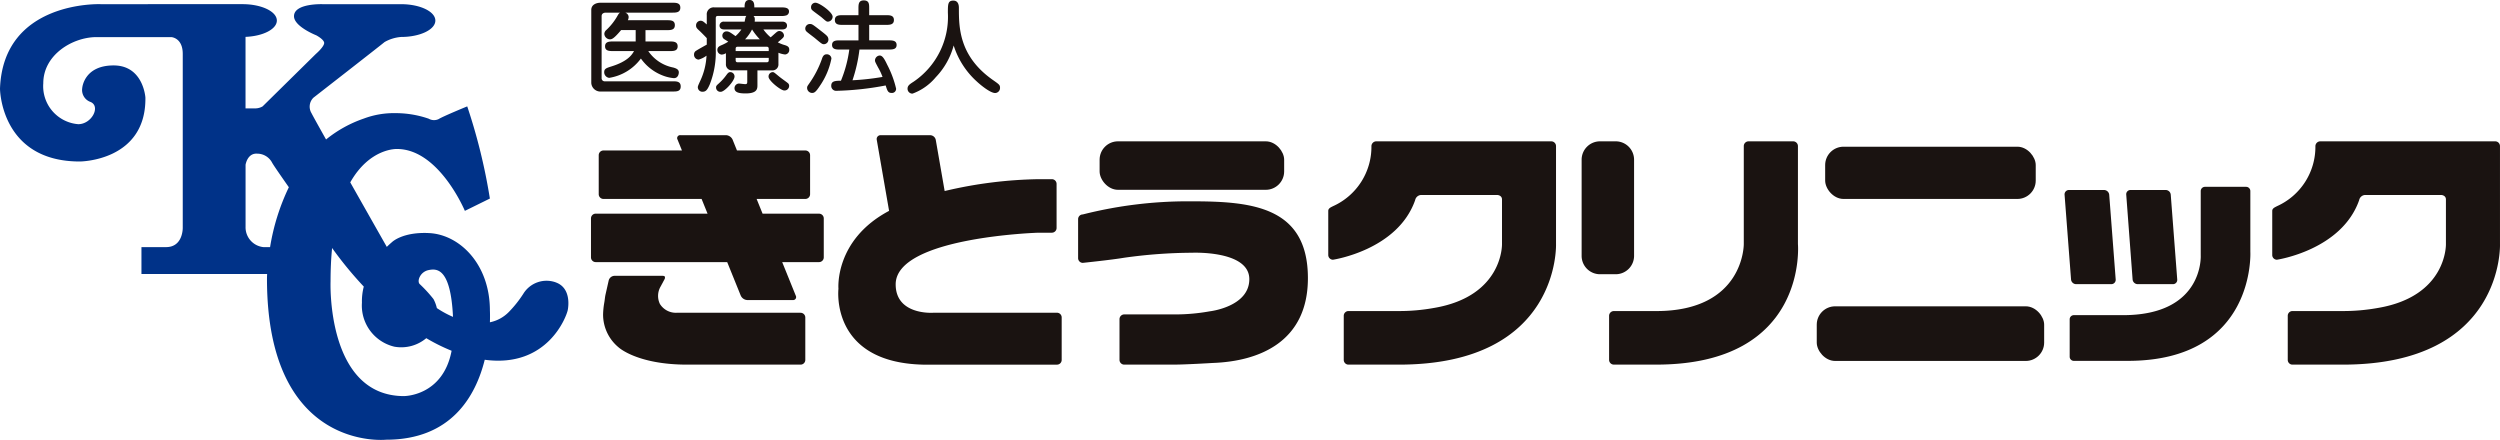 <svg xmlns="http://www.w3.org/2000/svg" width="270" height="47.511" viewBox="0 0 270 47.511">
  <g id="フッターロゴ" transform="translate(0 0)">
    <g id="グループ_180742" data-name="グループ 180742" transform="translate(0 0)">
      <path id="パス_73106" data-name="パス 73106" d="M250.429,6.365c-.393,0-.873,0-.873-.513s.48-.524.873-.524h2.434V4.1h-1.575c-.784.928-.991,1-1.231,1a.633.633,0,0,1-.581-.59.574.574,0,0,1,.21-.415A6.365,6.365,0,0,0,250.9,2.554c.141-.251.174-.273.285-.339h-1.561c-.033,0-.44,0-.44.382V9.292a.325.325,0,0,0,.294.339h7.364c.424,0,.883,0,.883.557s-.459.546-.883.546h-7.875a.988.988,0,0,1-.9-.928V1.92c0-.557.525-.775,1-.775h7.729c.417,0,.888,0,.888.535s-.471.535-.888.535h-5.075a.51.51,0,0,1,.381.47.8.8,0,0,1-.087.349h4.207c.412,0,.871,0,.871.535s-.468.535-.871.535h-2.3V5.328h2.6c.391,0,.873,0,.873.524s-.483.513-.873.513h-2.3a4.244,4.244,0,0,0,2.709,1.78c.285.088.591.186.591.524,0,.076-.033.622-.537.622a4.4,4.4,0,0,1-1.332-.339,5.153,5.153,0,0,1-2.227-1.78A5.285,5.285,0,0,1,250,9.259a.613.613,0,0,1-.537-.622c0-.371.261-.448.777-.612,1.834-.568,2.251-1.321,2.446-1.66Z" transform="translate(-184.209 -0.85)" fill="#1a1311"/>
      <path id="パス_73107" data-name="パス 73107" d="M296.62,2.338c.009-.055.066-.35.087-.415a.336.336,0,0,1,.1-.2h-3.063c-.146,0-.245.033-.245.251V5.3a9.47,9.47,0,0,1-.645,3.811c-.275.634-.436.8-.81.8a.494.494,0,0,1-.483-.47c0-.109.012-.164.264-.71a7.175,7.175,0,0,0,.676-2.719,2.669,2.669,0,0,1-.848.426.519.519,0,0,1-.5-.546.451.451,0,0,1,.252-.426c.139-.1.939-.546,1.123-.645v-.7c-.089-.1-.579-.6-.765-.775-.3-.273-.391-.361-.391-.59a.494.494,0,0,1,.49-.513c.219,0,.318.1.666.4V1.617a.745.745,0,0,1,.81-.819h3.275c0-.306,0-.8.523-.8s.527.491.527.8h2.851c.372,0,.895,0,.895.437a.44.44,0,0,1-.278.426,1.753,1.753,0,0,1-.617.066h-2.943c.113.109.179.2.132.612h2.992c.29,0,.5.153.5.426,0,.251-.179.415-.5.415H298.64a4.642,4.642,0,0,0,.786.852c.066-.055.132-.109.231-.2.48-.426.532-.481.72-.481a.515.515,0,0,1,.49.459c0,.207-.066.262-.666.764a3.876,3.876,0,0,0,.779.306c.337.109.457.229.457.491a.483.483,0,0,1-.457.513,2.568,2.568,0,0,1-.713-.186V6.914a.634.634,0,0,1-.676.688H298V9.174c0,.393,0,.917-1.276.917-.636,0-1.2-.076-1.2-.568a.5.5,0,0,1,.468-.5c.1,0,.579.066.69.066.21,0,.219-.109.219-.3V7.6h-1.615a.642.642,0,0,1-.69-.688V5.745a.933.933,0,0,1-.457.153.508.508,0,0,1-.468-.5c0-.339.259-.437.541-.557a4.955,4.955,0,0,0,.636-.339c-.056-.044-.339-.207-.4-.251a.447.447,0,0,1-.238-.371.457.457,0,0,1,.424-.491c.285,0,.417.1,1,.513a3.858,3.858,0,0,0,.636-.721H294.4c-.494,0-.494-.382-.494-.415a.437.437,0,0,1,.494-.426ZM293.842,9a5.508,5.508,0,0,0,.812-.906c.153-.207.252-.306.426-.306a.47.47,0,0,1,.447.481c0,.459-1.059,1.649-1.495,1.649a.467.467,0,0,1-.5-.491c0-.153.1-.24.311-.426m5.377-3.484V5.264c0-.131-.066-.218-.231-.218h-3.11c-.177,0-.231.088-.231.218v.252Zm-3.571.732V6.51c0,.131.054.218.231.218h3.11c.165,0,.231-.076.231-.218V6.248Zm2.611-2a6.894,6.894,0,0,1-.843-1.07,4.3,4.3,0,0,1-.753,1.07Zm2.02,3.964c.264.229.72.535.993.753a.371.371,0,0,1,.151.327.5.5,0,0,1-.523.481c-.381,0-1.7-1.059-1.7-1.485a.473.473,0,0,1,.443-.5c.132,0,.174.044.636.426" transform="translate(-216.197 -0.001)" fill="#1a1311"/>
      <path id="パス_73108" data-name="パス 73108" d="M339.848,4.9c-.188,0-.264-.065-.984-.666-.132-.109-.753-.568-.862-.677a.43.43,0,0,1-.165-.328.5.5,0,0,1,.5-.513c.235,0,.315.065,1.078.655.786.612.871.677.918.961a.5.5,0,0,1-.49.568m-.4,4.456c-.471.721-.631.808-.871.808a.549.549,0,0,1-.537-.535c0-.153.019-.186.226-.481a10.822,10.822,0,0,0,1.37-2.643c.052-.164.16-.513.5-.513a.489.489,0,0,1,.532.458,7.871,7.871,0,0,1-1.219,2.905m1.347-7.426a.534.534,0,0,1-.5.535c-.151,0-.184-.022-.683-.459-.155-.131-.876-.644-1-.764a.39.39,0,0,1-.146-.328.472.472,0,0,1,.513-.491c.471.055,1.817,1.038,1.817,1.507m.805,3.549c-.381,0-.866,0-.866-.5s.485-.491.866-.491h1.987V2.813H341.91c-.4,0-.876,0-.876-.524s.471-.524.876-.524h1.671V1.043c0-.426,0-.873.57-.873.589,0,.589.4.589.873v.721h1.8c.4,0,.871,0,.871.524s-.476.524-.871.524h-1.8V4.484h2.086c.391,0,.876,0,.876.5s-.485.491-.876.491H343.69a16.517,16.517,0,0,1-.753,3.32,27.336,27.336,0,0,0,3.244-.36A6.081,6.081,0,0,0,345.7,7.41c-.278-.524-.334-.633-.334-.753a.547.547,0,0,1,.5-.535c.268,0,.466.24.819.994a10.854,10.854,0,0,1,.961,2.577.444.444,0,0,1-.494.47c-.381,0-.457-.251-.631-.808a31.955,31.955,0,0,1-5.3.579.527.527,0,0,1-.579-.546c0-.524.438-.535,1.05-.546a13.585,13.585,0,0,0,.9-3.364Z" transform="translate(-250.868 -0.126)" fill="#1a1311"/>
      <path id="パス_73109" data-name="パス 73109" d="M383.772,8.554a5.941,5.941,0,0,1-2.491,1.747.525.525,0,0,1-.537-.535c0-.339.245-.491.669-.765A8.455,8.455,0,0,0,385.1,1.565c0-.917,0-1.311.589-1.311s.6.612.6.786c0,2.064,0,5.187,3.625,7.754.73.513.819.568.819.885a.547.547,0,0,1-.523.557c-.518,0-1.544-.83-2.01-1.267A8.789,8.789,0,0,1,385.726,5.1a7.908,7.908,0,0,1-1.954,3.451" transform="translate(-282.729 -0.189)" fill="#1a1311"/>
      <path id="パス_73110" data-name="パス 73110" d="M375.3,75.892H361.925s-4.045.29-4.045-3.068c0-5.106,15.41-5.578,15.41-5.578h1.455a.513.513,0,0,0,.513-.511v-4.76a.513.513,0,0,0-.513-.511h-1.375a46.8,46.8,0,0,0-10.2,1.282l-.961-5.531a.632.632,0,0,0-.6-.5h-5.353a.415.415,0,0,0-.419.5l1.332,7.672C351.242,68.026,351.7,73.3,351.7,73.3s-.942,7.938,9.1,8.195h14.5a.509.509,0,0,0,.509-.511V76.4a.509.509,0,0,0-.509-.511" transform="translate(-261.147 -42.114)" fill="#1a1311"/>
      <path id="パス_73111" data-name="パス 73111" d="M893.257,89.882a.557.557,0,0,1-.556-.509l-.687-9.151a.46.46,0,0,1,.461-.51h3.8a.556.556,0,0,1,.546.51l.7,9.151a.461.461,0,0,1-.471.509Z" transform="translate(-662.38 -59.193)" fill="#1a1311"/>
      <path id="パス_73112" data-name="パス 73112" d="M867.4,89.882a.555.555,0,0,1-.546-.509l-.7-9.151a.474.474,0,0,1,.48-.51h3.786a.572.572,0,0,1,.556.51l.7,9.151a.472.472,0,0,1-.471.509Z" transform="translate(-643.181 -59.193)" fill="#1a1311"/>
      <path id="パス_73113" data-name="パス 73113" d="M874.057,92.242h-5.311a.447.447,0,0,0-.443.451v4.033a.448.448,0,0,0,.443.452h5.829c13.862,0,13.24-11.779,13.24-11.779V78.836a.456.456,0,0,0-.452-.453h-4.445a.458.458,0,0,0-.461.453v6.926s.386,6.48-8.4,6.48" transform="translate(-644.778 -58.205)" fill="#1a1311"/>
      <path id="長方形_26482" data-name="長方形 26482" d="M1.984,0h1.7A1.984,1.984,0,0,1,5.664,1.984V12.368a1.985,1.985,0,0,1-1.985,1.985h-1.7A1.984,1.984,0,0,1,0,12.369V1.984A1.984,1.984,0,0,1,1.984,0Z" transform="translate(170.816 15.264)" fill="#1a1311"/>
      <path id="パス_73114" data-name="パス 73114" d="M680.178,77.627h-4.586a.516.516,0,0,0-.509.511V82.9a.515.515,0,0,0,.509.51h4.586c16.432,0,15.3-13.018,15.3-13.018V59.806a.517.517,0,0,0-.518-.51h-4.821a.515.515,0,0,0-.509.51V70.391s.066,7.236-9.454,7.236" transform="translate(-501.301 -44.032)" fill="#1a1311"/>
      <path id="パス_73115" data-name="パス 73115" d="M972.025,65.57v4.821s.151,5.638-7.355,6.9a20.976,20.976,0,0,1-3.786.333h-5.434a.509.509,0,0,0-.508.511V82.9a.509.509,0,0,0,.508.511h5.434c17.468,0,16.979-13.019,16.979-13.019V59.806a.516.516,0,0,0-.509-.511H958.446a.531.531,0,0,0-.518.511,7.02,7.02,0,0,1-4.153,6.494c-.235.128-.508.23-.508.511v4.76a.51.51,0,0,0,.508.511s6.987-1.03,8.88-6.436a.688.688,0,0,1,.669-.558h8.211s.49.032.49.482" transform="translate(-707.865 -44.031)" fill="#1a1311"/>
      <path id="パス_73116" data-name="パス 73116" d="M576.007,65.57v4.821s.146,5.638-7.359,6.9a20.929,20.929,0,0,1-3.776.333h-5.443a.513.513,0,0,0-.513.511V82.9a.513.513,0,0,0,.513.511h5.443c17.454,0,16.969-13.019,16.969-13.019V59.806a.514.514,0,0,0-.513-.511H562.418a.53.53,0,0,0-.513.511,7.02,7.02,0,0,1-4.153,6.494c-.245.128-.509.23-.509.511v4.76a.513.513,0,0,0,.509.511s6.987-1.03,8.875-6.436a.694.694,0,0,1,.669-.558h8.216s.494.032.494.482" transform="translate(-413.791 -44.031)" fill="#1a1311"/>
      <rect id="長方形_26483" data-name="長方形 26483" width="24.56" height="5.9" rx="1.985" transform="translate(196.209 33.082)" fill="#1a1311"/>
      <rect id="長方形_26484" data-name="長方形 26484" width="22.741" height="5.642" rx="1.984" transform="translate(197.118 15.844)" fill="#1a1311"/>
      <path id="パス_73117" data-name="パス 73117" d="M462.744,102.1H457.3a.513.513,0,0,1-.513-.511v-4.4a.512.512,0,0,1,.513-.511h5.442a20.965,20.965,0,0,0,3.776-.332s4.289-.473,4.289-3.477c0-3.131-6.182-2.852-6.182-2.852a53.879,53.879,0,0,0-7.378.546c-1.243.215-4.421.547-4.421.547a.509.509,0,0,1-.509-.511V86.391a.509.509,0,0,1,.509-.511,46.158,46.158,0,0,1,11.761-1.416c6.479,0,12.548.558,12.548,8.3,0,6.908-5.306,8.98-10.274,9.157,0,0-2.919.177-4.12.177" transform="translate(-335.881 -62.721)" fill="#1a1311"/>
      <rect id="長方形_26485" data-name="長方形 26485" width="19.931" height="5.235" rx="1.984" transform="translate(118.758 15.264)" fill="#1a1311"/>
      <path id="パス_73118" data-name="パス 73118" d="M272.565,65.187h-6.1l-.643-1.588h5.264a.513.513,0,0,0,.511-.511V58.875a.513.513,0,0,0-.511-.511H263.7l-.476-1.179a.825.825,0,0,0-.7-.473H257.6a.32.32,0,0,0-.32.473l.478,1.179H249.28a.513.513,0,0,0-.511.511v4.213a.513.513,0,0,0,.511.511h10.6l.643,1.588H248.444a.513.513,0,0,0-.511.51V69.91a.513.513,0,0,0,.511.511h14.2l1.467,3.625a.825.825,0,0,0,.7.473h4.92a.322.322,0,0,0,.32-.473l-1.467-3.625h3.979a.513.513,0,0,0,.511-.511V65.7a.513.513,0,0,0-.511-.51" transform="translate(-184.107 -42.113)" fill="#1a1311"/>
      <path id="パス_73119" data-name="パス 73119" d="M274.343,119.706H260.974a2.031,2.031,0,0,1-1.824-.955,2.008,2.008,0,0,1,.078-1.877l.45-.837c.075-.3-.049-.321-.332-.321h-5.1a.669.669,0,0,0-.624.5l-.344,1.523c-.061.274-.082.6-.134.875a8.548,8.548,0,0,0-.129,1.286,4.589,4.589,0,0,0,1.674,3.541s2,1.867,7.4,1.867h12.253a.512.512,0,0,0,.513-.511v-4.578a.512.512,0,0,0-.513-.511" transform="translate(-187.882 -85.928)" fill="#1a1311"/>
      <path id="パス_73120" data-name="パス 73120" d="M60.028,31.79a2.942,2.942,0,0,0-3.518,1.244,12.457,12.457,0,0,1-1.534,1.931A3.959,3.959,0,0,1,52.91,36.1c.027-.783,0-1.264,0-1.264,0-5.02-3.266-8.184-6.522-8.367-2.875-.161-4.033.955-4.033.955-.206.176-.4.354-.58.533-1.072-1.889-2.546-4.49-3.947-6.968,2.113-3.732,5.042-3.605,5.042-3.605,4.548,0,7.337,6.683,7.337,6.683l2.7-1.33a62.068,62.068,0,0,0-2.446-9.955s-2.617,1.073-3.089,1.373a1.154,1.154,0,0,1-1.073-.043,10.95,10.95,0,0,0-3.6-.6,9.236,9.236,0,0,0-3.4.583,13.332,13.332,0,0,0-4.085,2.262c-.862-1.537-1.469-2.629-1.572-2.845a1.351,1.351,0,0,1,.215-1.673s7.166-5.578,7.68-6.007a4.244,4.244,0,0,1,1.781-.547c2.044,0,3.7-.793,3.7-1.77s-1.657-1.77-3.7-1.77H34.841s-3.089-.118-3.089,1.3c0,1.116,2.4,2.06,2.4,2.06s.9.472.858.858c-.048.428-.9,1.158-.9,1.158l-5.75,5.664A1.613,1.613,0,0,1,27.59,13H26.517V5.7l0-.425C28.411,5.2,29.9,4.438,29.9,3.513c0-.977-1.657-1.77-3.7-1.77H10.856S.343,1.325,0,10.872c0,0,.043,7.863,8.624,7.863,0,0,7.166-.022,7.08-6.9,0,0-.214-3.476-3.433-3.476s-3.39,2.446-3.39,2.446a1.364,1.364,0,0,0,.9,1.5c1.116.472.129,2.4-1.33,2.4a4.114,4.114,0,0,1-3.776-4.419C4.677,7.2,7.852,5.3,10.426,5.3h8.067s1.244.054,1.244,1.813V25.9s.043,2.081-1.8,2.081h-2.66v2.907H28.849c-.015.33-.015.515-.015.515,0,18.751,12.872,17.378,12.872,17.378,7.02,0,9.663-4.693,10.646-8.634,6.825.917,8.839-4.732,8.963-5.354.129-.644.257-2.446-1.287-3M46.3,30.459c.826-.158,2.373-.31,2.624,5.057a10.643,10.643,0,0,1-1.744-.95,3.83,3.83,0,0,0-.365-.975,14.678,14.678,0,0,0-1.5-1.631c-.3-.343.086-1.33.987-1.5m-17.85-2.478a2.152,2.152,0,0,1-1.931-2.21v-6.69c.146-.712.567-1.243,1.244-1.194a1.82,1.82,0,0,1,1.63.987c.154.278.89,1.342,1.8,2.64a23.488,23.488,0,0,0-2.026,6.467Zm15.189,16.09C35.227,44.072,35.7,31.7,35.7,31.7c0-1.327.059-2.531.167-3.623a40.138,40.138,0,0,0,3.422,4.168,6.253,6.253,0,0,0-.2,1.73,4.565,4.565,0,0,0,3.518,4.763,4.2,4.2,0,0,0,3.432-.922,19.982,19.982,0,0,0,2.734,1.359c-.931,4.915-5.137,4.895-5.137,4.895" transform="translate(0 -1.293)" fill="#003288"/>
    </g>
  </g>
</svg>

